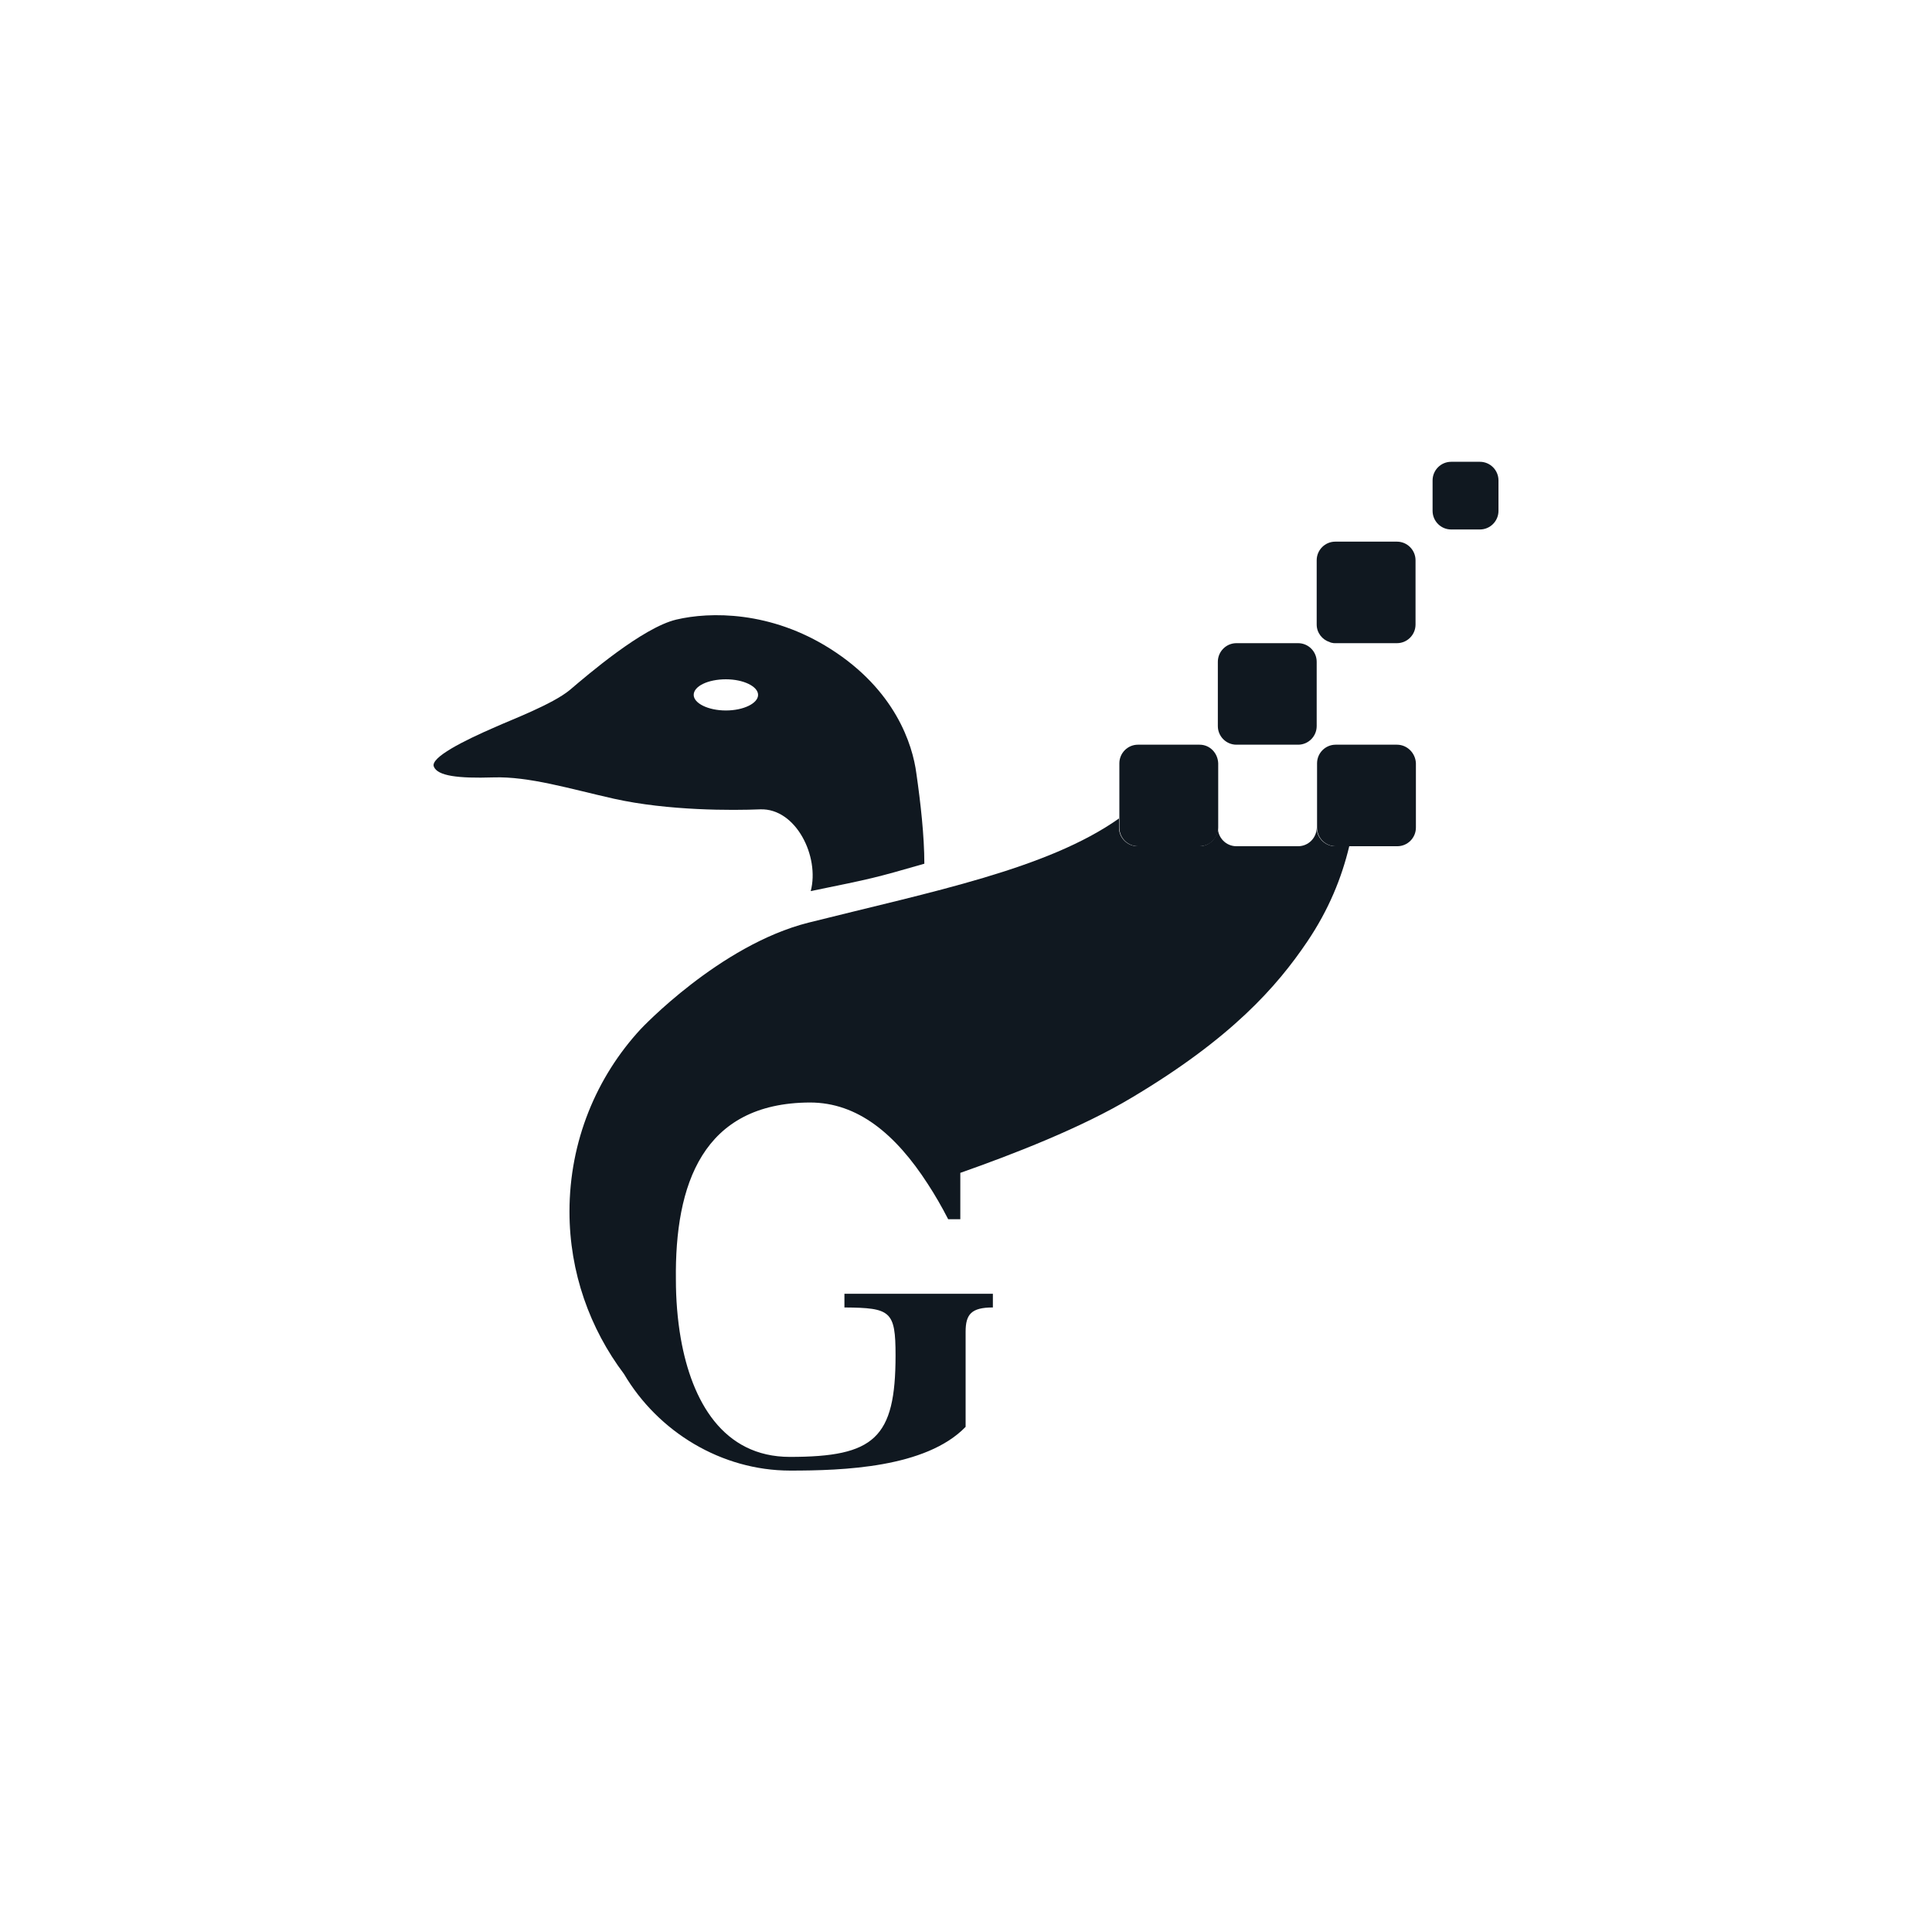<svg width="410" height="410" viewBox="0 0 410 410" fill="none" xmlns="http://www.w3.org/2000/svg">
<rect width="410" height="410" fill="white"/>
<g clip-path="url(#clip0_1228_342)">
<path d="M314.062 98H307.954C305.784 98 304.016 99.775 304.016 101.954V108.41C304.016 110.588 305.784 112.363 307.954 112.363H314.062C316.232 112.363 318 110.588 318 108.41V101.954C318 99.775 316.232 98 314.062 98Z" fill="#101820"/>
<path d="M279.421 175.628C279.421 177.806 277.653 179.582 275.483 179.582H262.383C260.213 179.582 258.445 177.806 258.445 175.628C258.445 177.806 256.677 179.582 254.507 179.582H241.406C239.236 179.582 237.468 177.806 237.468 175.628V173.691C222.278 184.423 197.926 189.184 171.565 195.801C152.678 200.562 135.961 218.395 135.961 218.395C126.558 228.563 120.852 242.2 120.852 257.128C120.852 270.039 125.192 281.982 132.425 291.585C139.658 303.85 153.08 312.081 167.707 312.081C178.798 312.081 196.48 311.516 204.918 302.801V282.628C204.918 278.916 206.124 277.463 210.705 277.463V274.558H179.2V277.463C189.005 277.544 190.05 278.189 190.05 287.631C190.05 305.222 185.549 309.176 167.627 309.176C153.401 309.176 146.811 297.314 144.48 284.08C143.757 279.965 143.435 275.607 143.435 271.573C143.194 251.399 149.061 234.05 171.886 233.969C182.013 233.969 190.05 240.667 196.881 251.238C198.408 253.578 199.855 256.079 201.221 258.742H203.793V248.898C215.045 244.944 229.592 239.295 240.201 232.92C261.338 220.332 270.982 209.358 277.412 199.836C281.993 193.057 284.726 186.279 286.333 179.582H283.359C281.189 179.582 279.421 177.806 279.421 175.628Z" fill="#101820"/>
<path d="M296.458 158.036H288.1H283.438C281.268 158.036 279.5 159.811 279.5 161.99V175.627C279.5 177.806 281.268 179.581 283.438 179.581H286.412H296.538C298.708 179.581 300.477 177.806 300.477 175.627V161.99C300.396 159.811 298.628 158.036 296.458 158.036Z" fill="#101820"/>
<path d="M254.585 158.036H251.772H241.485C239.315 158.036 237.547 159.811 237.547 161.99V173.691V175.627C237.547 177.806 239.315 179.581 241.485 179.581H254.585C256.755 179.581 258.523 177.806 258.523 175.627V161.99C258.443 159.811 256.755 158.036 254.585 158.036Z" fill="#101820"/>
<path d="M258.445 140.445V154.082C258.445 156.261 260.213 158.036 262.383 158.036H275.484C277.654 158.036 279.422 156.261 279.422 154.082V140.445C279.422 138.266 277.654 136.491 275.484 136.491H262.383C260.213 136.491 258.445 138.266 258.445 140.445Z" fill="#101820"/>
<path d="M283.358 136.491C282.956 136.491 282.554 136.41 282.152 136.249C282.554 136.33 282.876 136.491 283.358 136.491Z" fill="#101820"/>
<path d="M296.46 114.946H283.36C281.19 114.946 279.422 116.721 279.422 118.9V132.134V132.537C279.422 134.312 280.627 135.765 282.154 136.249C282.556 136.41 282.878 136.491 283.36 136.491H296.46C298.63 136.491 300.398 134.716 300.398 132.537V118.9C300.398 116.721 298.63 114.946 296.46 114.946Z" fill="#101820"/>
<path d="M196.16 183.294C196.16 177.403 195.356 170.302 194.472 164.169C193.668 157.956 189.971 146.417 176.228 137.702C163.53 129.632 150.67 129.794 143.517 131.488C136.365 133.183 124.631 143.27 120.934 146.417C117.237 149.483 108.396 152.791 105.02 154.325C98.51 157.149 91.197 160.78 92.081 162.717C92.885 164.653 97.144 165.218 104.699 164.976C112.254 164.734 120.934 167.397 130.256 169.495C141.83 172.077 155.493 171.997 161.36 171.754C168.914 171.512 173.978 181.76 172.049 189.104C185.471 186.36 185.471 186.36 196.16 183.294ZM154.046 150.774C150.269 150.774 147.214 149.241 147.214 147.466C147.214 145.61 150.269 144.157 154.046 144.157C157.823 144.157 160.877 145.69 160.877 147.466C160.877 149.241 157.823 150.774 154.046 150.774Z" fill="#101820"/>
</g>
<defs>
<clipPath id="clip0_1228_342">
<rect width="226" height="214" fill="white" transform="translate(92 98)"/>
</clipPath>
</defs>
</svg>
